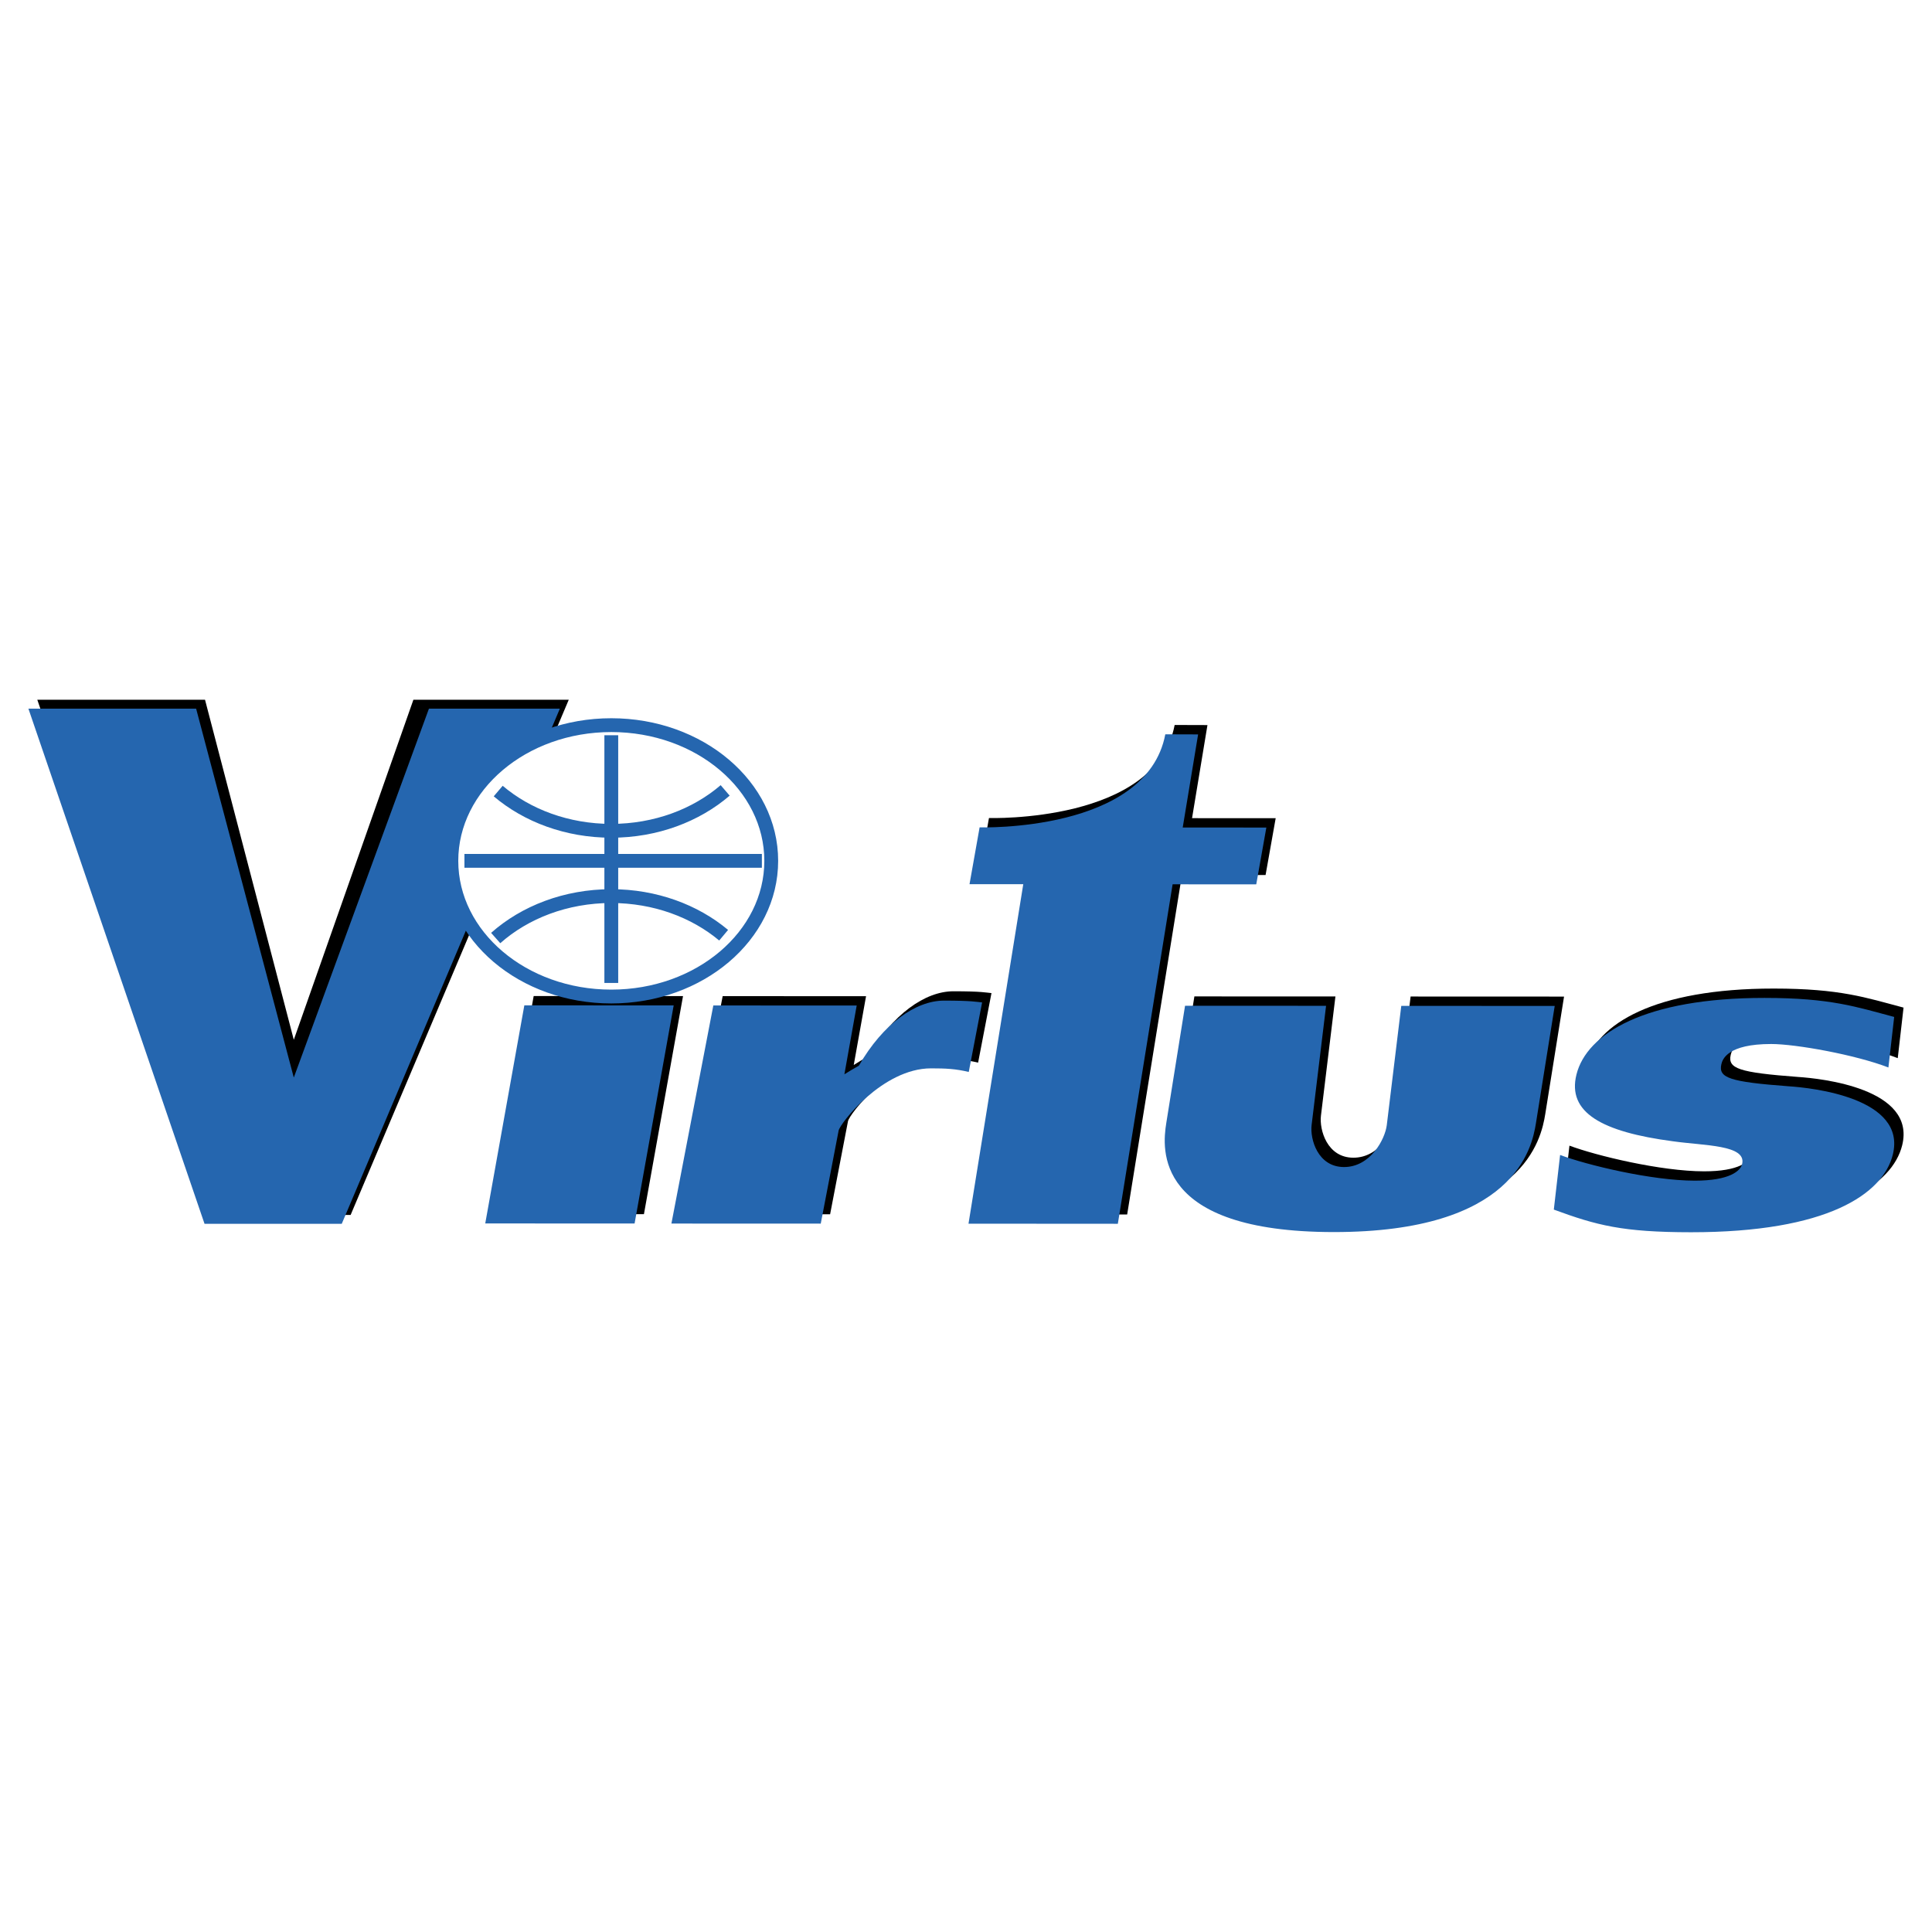<svg xmlns="http://www.w3.org/2000/svg" width="2500" height="2500" viewBox="0 0 192.756 192.756"><path fill-rule="evenodd" clip-rule="evenodd" fill="#fff" d="M0 0h192.756v192.756H0V0z"/><path d="M68.145 99.381l-3.9 21.758-14.9-.006 3.901-21.76 14.899.008zm-5.619-10.456c4.342.002 7.502 1.851 7.09 4.148-.412 2.297-4.234 4.143-8.576 4.141-4.343-.002-7.502-1.851-7.09-4.148.412-2.297 4.234-4.143 8.576-4.141zM72.102 99.385l14.304.006-1.227 6.861c.486-.314.964-.584 1.441-.854 2.413-4.195 5.678-6.498 8.503-6.498s3.293.137 3.797.182l-1.334 6.938c-1.301-.316-2.314-.361-3.762-.363-4.828 0-9.083 5.492-9.221 6.213l-1.783 9.281-14.9-.008 4.182-21.758z" fill-rule="evenodd" clip-rule="evenodd"/><path d="M103.025 87.286l-5.363-.004 1.008-5.668s16.66.521 18.525-9.283l3.273.01-1.537 9.287 8.344.005-1.008 5.668-8.344-.005-5.465 33.871-14.898-.01 5.465-33.871z" fill-rule="evenodd" clip-rule="evenodd"/><path d="M133.236 99.418l-1.445 11.893c-.17 1.398.605 4.193 3.24 4.193 2.637 0 4.09-2.791 4.26-4.188l1.445-11.893 15.309.006-1.873 11.713c-.404 2.523-2.176 10.857-20.178 10.848-18.002-.008-17.107-8.342-16.703-10.865l1.873-11.713 14.072.006zM156.584 114.301c2.648.992 9.1 2.561 13.441 2.562 3.49.002 4.564-.979 4.723-1.666.436-1.912-3.758-1.816-6.893-2.26-7.109-.936-10.578-2.873-9.639-6.656 1.018-4.1 6.838-7.656 18.758-7.652 6.641.004 9.188.906 12.943 1.9l-.578 5.043c-3.262-1.264-9.225-2.342-11.693-2.344-4.342-.002-4.859 1.52-4.971 2.01-.312 1.373.789 1.766 6.734 2.211 2.266.148 11.779 1.145 10.371 6.82-.973 3.92-6.521 7.746-20.145 7.74-6.811-.002-9.385-.68-13.676-2.26l.625-5.448z" fill-rule="evenodd" clip-rule="evenodd"/><path d="M67.213 100.312l-3.9 21.758-14.9-.006 3.9-21.76 14.9.008zm-5.619-10.455c4.342.001 7.502 1.85 7.09 4.148-.412 2.297-4.233 4.143-8.576 4.141-4.342-.002-7.502-1.851-7.09-4.148.411-2.297 4.233-4.143 8.576-4.141zM71.169 100.316l14.304.006-1.228 6.861c.486-.314.964-.584 1.441-.854 2.414-4.195 5.678-6.498 8.504-6.498 2.825 0 3.293.137 3.795.182l-1.332 6.938c-1.301-.316-2.315-.361-3.762-.361-4.828 0-9.082 5.49-9.221 6.211l-1.783 9.281-14.9-.006 4.182-21.76z" fill-rule="evenodd" clip-rule="evenodd" fill="#2566af"/><path d="M102.092 88.217l-5.363-.003 1.007-5.668s16.662.521 18.527-9.284l3.273.01L118 82.56l8.344.005-1.008 5.668-8.344-.006-5.465 33.87-14.899-.01 5.464-33.87z" fill-rule="evenodd" clip-rule="evenodd" fill="#2566af"/><path d="M132.303 100.35l-1.443 11.895c-.17 1.396.605 4.191 3.24 4.191s4.09-2.789 4.26-4.186l1.445-11.895 15.309.008-1.875 11.713c-.402 2.521-2.176 10.855-20.176 10.848-18.002-.01-17.107-8.344-16.705-10.867l1.875-11.713 14.07.006zM155.652 115.232c2.648.994 9.098 2.561 13.439 2.562 3.492.002 4.566-.979 4.725-1.666.436-1.912-3.76-1.816-6.895-2.26-7.107-.936-10.576-2.871-9.639-6.656 1.02-4.1 6.84-7.656 18.76-7.65 6.641.002 9.188.906 12.941 1.898l-.576 5.043c-3.264-1.262-9.225-2.342-11.693-2.342-4.342-.002-4.859 1.518-4.971 2.008-.314 1.373.789 1.766 6.732 2.211 2.266.148 11.781 1.145 10.371 6.82-.973 3.92-6.521 7.748-20.143 7.742-6.811-.004-9.387-.682-13.678-2.26l.627-5.45z" fill-rule="evenodd" clip-rule="evenodd" fill="#2566af"/><path fill-rule="evenodd" clip-rule="evenodd" d="M3.722 69.814h16.733l8.857 33.924 11.932-33.924h15.501l-21.762 51.399h-13.69L3.722 69.814z"/><path fill-rule="evenodd" clip-rule="evenodd" fill="#2566af" d="M2.834 70.701h16.733l9.745 36.809 13.484-36.809h13.062L34.096 122.1h-13.69L2.834 70.701z"/><path d="M60.989 99.424c8.813 0 15.958-6.061 15.958-13.538s-7.145-13.538-15.958-13.538-15.957 6.062-15.957 13.538 7.144 13.538 15.957 13.538z" fill-rule="evenodd" clip-rule="evenodd" fill="#fff" stroke="#2566af" stroke-width="1.379" stroke-miterlimit="2.613"/><path d="M49.706 78.924c2.888 2.45 6.877 3.965 11.284 3.965 4.446 0 8.467-1.542 11.36-4.03m-.152 14.448c-2.882-2.413-6.84-3.902-11.208-3.902-4.536 0-8.629 1.605-11.535 4.183m11.534-20.233v24.713m15.023-12.182H46.337" fill="none" stroke="#2566af" stroke-width="1.379" stroke-miterlimit="2.613"/></svg>